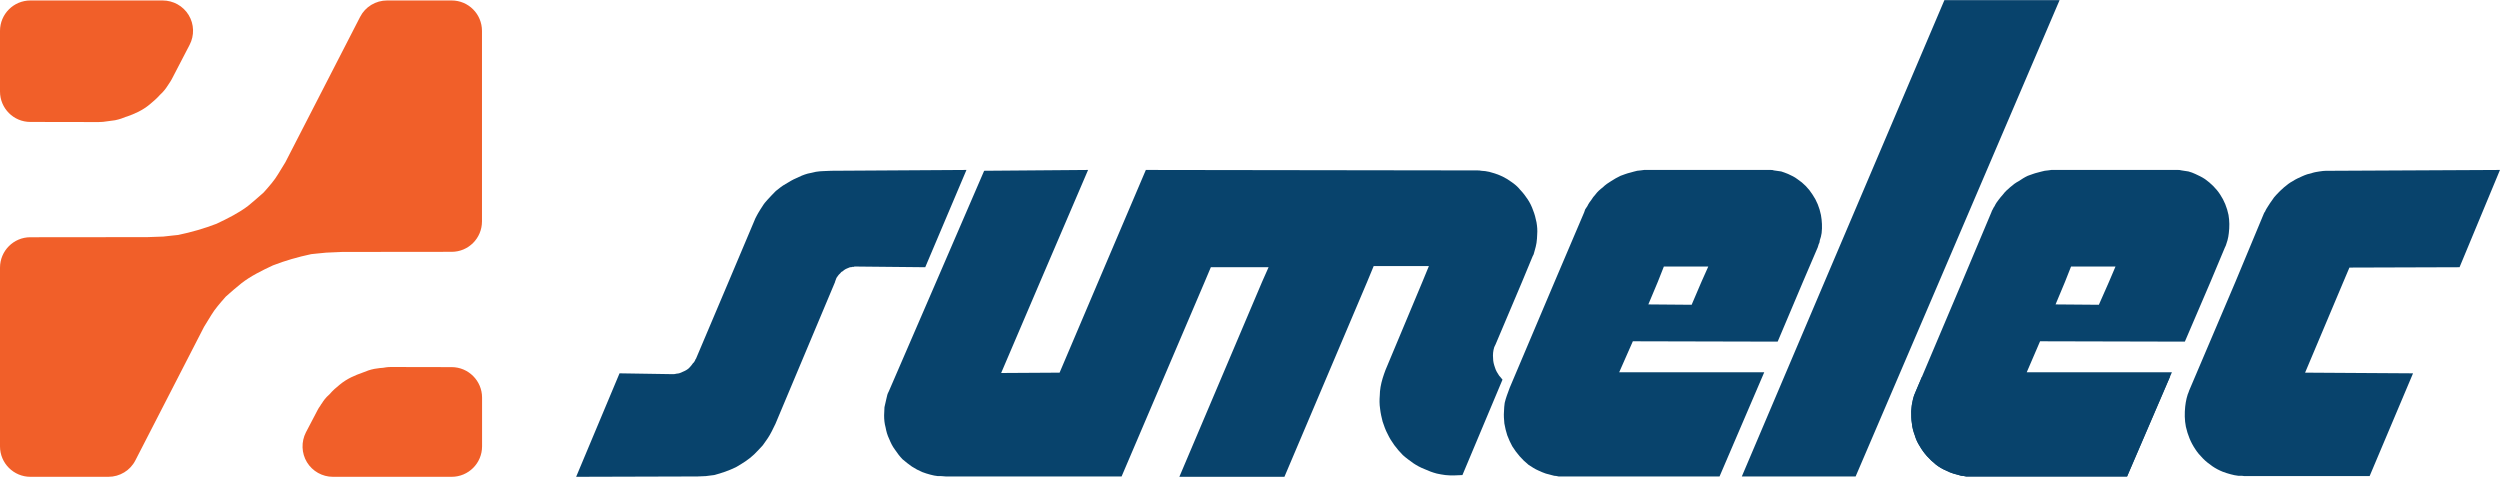 <?xml version="1.0" encoding="UTF-8"?>
<svg xmlns="http://www.w3.org/2000/svg" xmlns:xlink="http://www.w3.org/1999/xlink" width="85.04pt" height="16.22pt" viewBox="0 0 85.04 16.22" version="1.1">
<defs>
<clipPath id="clip1">
  <path d="M 0 0 L 17 0 L 17 16.219 L 0 16.219 Z M 0 0 "/>
</clipPath>
<clipPath id="clip2">
  <path d="M 10 12 L 17 12 L 17 16.219 L 10 16.219 Z M 10 12 "/>
</clipPath>
<clipPath id="clip3">
  <path d="M 74 5 L 85.039 5 L 85.039 16.219 L 74 16.219 Z M 74 5 "/>
</clipPath>
<clipPath id="clip4">
  <path d="M 51 5 L 62 5 L 62 16.219 L 51 16.219 Z M 51 5 "/>
</clipPath>
<clipPath id="clip5">
  <path d="M 30 5 L 53 5 L 53 16.219 L 30 16.219 Z M 30 5 "/>
</clipPath>
<clipPath id="clip6">
  <path d="M 65 5 L 76 5 L 76 16.219 L 65 16.219 Z M 65 5 "/>
</clipPath>
<clipPath id="clip7">
  <path d="M 65 12 L 74 12 L 74 16.219 L 65 16.219 Z M 65 12 "/>
</clipPath>
<clipPath id="clip8">
  <path d="M 19 5 L 33 5 L 33 16.219 L 19 16.219 Z M 19 5 "/>
</clipPath>
<clipPath id="clip9">
  <path d="M 59 0 L 71 0 L 71 16.219 L 59 16.219 Z M 59 0 "/>
</clipPath>
</defs>
<g id="surface1">
<g clip-path="url(#clip1)" clip-rule="nonzero">
<path style=" stroke:none;fill-rule:nonzero;fill:rgb(94.508%,37.254%,16.078%);fill-opacity:1;" d="M 15.363 0.016 L 13.168 0.016 C 12.781 0.016 12.426 0.23 12.25 0.574 L 9.707 5.52 L 9.461 5.922 C 9.34 6.129 9.16 6.332 8.969 6.547 C 8.793 6.707 8.617 6.855 8.438 7.004 C 8.133 7.238 7.742 7.434 7.363 7.613 C 6.953 7.77 6.516 7.898 6.062 7.992 L 5.871 8.012 C 5.766 8.023 5.664 8.035 5.555 8.047 L 5.012 8.066 L 1.031 8.07 C 0.461 8.07 0 8.535 0 9.105 L 0 15.184 C 0 15.758 0.465 16.219 1.035 16.219 L 3.688 16.219 C 4.074 16.219 4.43 16.004 4.605 15.66 L 6.941 11.117 L 7.188 10.715 C 7.309 10.512 7.488 10.309 7.68 10.09 C 7.855 9.93 8.031 9.785 8.211 9.637 C 8.516 9.398 8.906 9.203 9.285 9.027 C 9.695 8.867 10.133 8.742 10.586 8.645 L 10.777 8.625 C 10.883 8.613 10.984 8.605 11.094 8.594 L 11.637 8.57 L 15.363 8.566 C 15.934 8.566 16.395 8.105 16.395 7.531 L 16.395 1.051 C 16.395 0.477 15.934 0.016 15.363 0.016 "/>
</g>
<g clip-path="url(#clip2)" clip-rule="nonzero">
<path style=" stroke:none;fill-rule:nonzero;fill:rgb(94.508%,37.254%,16.078%);fill-opacity:1;" d="M 15.363 12.488 L 13.297 12.484 C 13.184 12.484 13.09 12.5 13.023 12.512 C 12.949 12.516 12.887 12.523 12.844 12.531 C 12.805 12.535 12.77 12.539 12.734 12.547 C 12.578 12.578 12.457 12.625 12.387 12.656 L 12.363 12.664 C 12.355 12.668 12.344 12.672 12.332 12.676 C 12.078 12.766 11.809 12.875 11.555 13.086 C 11.438 13.18 11.32 13.281 11.211 13.41 C 11.074 13.527 10.992 13.648 10.953 13.715 C 10.93 13.742 10.91 13.773 10.891 13.809 C 10.859 13.852 10.828 13.898 10.805 13.945 L 10.406 14.707 C 10.242 15.027 10.254 15.414 10.441 15.723 C 10.629 16.031 10.965 16.219 11.324 16.219 L 15.363 16.219 C 15.934 16.219 16.398 15.758 16.398 15.184 L 16.398 13.523 C 16.398 12.953 15.934 12.488 15.363 12.488 "/>
</g>
<path style=" stroke:none;fill-rule:nonzero;fill:rgb(94.508%,37.254%,16.078%);fill-opacity:1;" d="M 1.031 4.148 L 3.352 4.152 C 3.465 4.152 3.559 4.141 3.625 4.129 C 3.699 4.121 3.762 4.113 3.805 4.105 C 3.844 4.102 3.879 4.098 3.914 4.09 C 4.07 4.059 4.191 4.012 4.266 3.98 L 4.285 3.973 C 4.293 3.973 4.305 3.969 4.316 3.965 C 4.57 3.875 4.84 3.762 5.094 3.551 C 5.207 3.457 5.328 3.355 5.438 3.23 C 5.574 3.109 5.656 2.988 5.695 2.926 C 5.719 2.895 5.738 2.863 5.758 2.832 C 5.789 2.785 5.82 2.738 5.844 2.691 L 6.449 1.527 C 6.617 1.207 6.605 0.82 6.418 0.512 C 6.23 0.203 5.895 0.016 5.531 0.016 L 1.035 0.016 C 0.465 0.016 0 0.477 0 1.051 L 0 3.113 C 0 3.684 0.461 4.148 1.031 4.148 "/>
<g clip-path="url(#clip3)" clip-rule="nonzero">
<path style=" stroke:none;fill-rule:nonzero;fill:rgb(3.137%,26.274%,42.352%);fill-opacity:1;" d="M 79.711 9.59 L 79.918 9.102 L 83.664 9.09 L 85.039 5.781 L 79.379 5.809 L 79.133 5.809 C 79.059 5.809 78.984 5.82 78.898 5.832 C 78.828 5.844 78.738 5.855 78.652 5.883 C 78.543 5.906 78.422 5.945 78.312 5.996 C 78.199 6.047 78.09 6.094 77.992 6.16 C 77.879 6.219 77.781 6.297 77.695 6.371 C 77.598 6.457 77.512 6.535 77.426 6.633 C 77.375 6.684 77.328 6.746 77.289 6.809 C 77.242 6.871 77.191 6.949 77.145 7.023 C 77.117 7.059 77.094 7.109 77.07 7.148 C 77.059 7.172 77.047 7.211 77.02 7.234 L 76.039 9.59 L 74.465 13.289 C 74.453 13.328 74.441 13.363 74.418 13.414 C 74.406 13.465 74.395 13.5 74.379 13.551 C 74.355 13.641 74.344 13.738 74.332 13.828 C 74.309 14.055 74.309 14.289 74.355 14.516 C 74.418 14.793 74.516 15.043 74.676 15.281 C 74.75 15.395 74.836 15.496 74.934 15.594 C 75.031 15.695 75.145 15.781 75.25 15.855 C 75.363 15.934 75.484 15.996 75.609 16.047 C 75.695 16.082 75.793 16.109 75.879 16.133 C 75.965 16.16 76.051 16.172 76.137 16.184 L 76.258 16.184 C 76.309 16.195 76.359 16.195 76.406 16.195 L 80.605 16.195 L 82.082 12.699 L 78.41 12.676 L 79.711 9.59 "/>
</g>
<g clip-path="url(#clip4)" clip-rule="nonzero">
<path style=" stroke:none;fill-rule:nonzero;fill:rgb(3.137%,26.274%,42.352%);fill-opacity:1;" d="M 56.391 9.59 L 56.598 9.066 L 58.109 9.066 L 57.875 9.59 L 57.543 10.367 L 56.07 10.355 Z M 61.328 9.59 L 61.832 8.414 C 61.844 8.375 61.855 8.34 61.867 8.301 C 61.891 8.262 61.902 8.215 61.902 8.176 C 61.93 8.102 61.953 8.012 61.965 7.926 C 61.988 7.723 61.977 7.512 61.941 7.312 C 61.891 7.059 61.793 6.82 61.656 6.621 C 61.523 6.41 61.352 6.234 61.141 6.094 C 61.047 6.02 60.934 5.969 60.824 5.918 C 60.738 5.883 60.664 5.855 60.59 5.832 C 60.504 5.82 60.43 5.809 60.344 5.797 C 60.309 5.781 60.27 5.781 60.234 5.781 L 55.926 5.781 C 55.852 5.797 55.762 5.797 55.691 5.809 C 55.617 5.832 55.531 5.844 55.457 5.871 C 55.348 5.895 55.223 5.945 55.125 5.98 C 55.016 6.031 54.906 6.094 54.805 6.16 C 54.707 6.219 54.609 6.285 54.523 6.371 C 54.426 6.445 54.34 6.52 54.266 6.621 C 54.219 6.672 54.168 6.734 54.133 6.797 C 54.082 6.859 54.031 6.934 53.996 7.012 C 53.973 7.047 53.945 7.086 53.922 7.121 C 53.91 7.16 53.898 7.184 53.887 7.223 L 52.879 9.59 L 51.355 13.188 L 51.258 13.453 C 51.23 13.527 51.207 13.613 51.184 13.703 C 51.172 13.801 51.16 13.891 51.16 13.992 C 51.148 14.129 51.16 14.266 51.172 14.402 C 51.195 14.543 51.23 14.68 51.27 14.805 C 51.32 14.941 51.379 15.066 51.441 15.18 C 51.59 15.418 51.773 15.633 51.992 15.809 C 52.105 15.883 52.215 15.957 52.336 16.008 C 52.426 16.047 52.496 16.082 52.582 16.109 C 52.684 16.133 52.766 16.16 52.867 16.184 C 52.914 16.184 52.965 16.195 53.016 16.207 L 58.492 16.207 L 60.012 12.664 L 55.078 12.664 L 55.543 11.609 L 60.469 11.621 L 61.328 9.59 "/>
</g>
<g clip-path="url(#clip5)" clip-rule="nonzero">
<path style=" stroke:none;fill-rule:nonzero;fill:rgb(3.137%,26.274%,42.352%);fill-opacity:1;" d="M 35.379 9.59 L 37.012 5.781 L 33.477 5.809 L 31.844 9.59 L 30.234 13.312 C 30.211 13.352 30.195 13.391 30.184 13.426 C 30.172 13.477 30.16 13.527 30.148 13.578 C 30.125 13.664 30.109 13.766 30.086 13.852 C 30.086 13.941 30.074 14.043 30.074 14.129 C 30.074 14.266 30.086 14.402 30.125 14.543 C 30.148 14.668 30.184 14.805 30.246 14.93 C 30.297 15.055 30.355 15.18 30.441 15.293 C 30.516 15.406 30.602 15.52 30.699 15.621 C 30.797 15.707 30.91 15.793 31.02 15.871 C 31.133 15.945 31.254 16.008 31.375 16.059 C 31.461 16.094 31.559 16.121 31.645 16.145 C 31.73 16.172 31.82 16.184 31.902 16.195 L 32.016 16.195 C 32.074 16.195 32.125 16.207 32.172 16.207 L 38.152 16.207 L 40.977 9.59 L 41.188 9.09 L 43.152 9.09 L 42.93 9.59 L 40.117 16.219 L 43.691 16.219 L 46.504 9.59 L 46.727 9.051 L 48.605 9.051 L 48.383 9.59 L 47.129 12.586 C 47.059 12.773 46.996 12.961 46.961 13.164 C 46.945 13.262 46.934 13.363 46.934 13.465 C 46.922 13.602 46.922 13.75 46.945 13.902 C 46.961 14.055 46.996 14.203 47.031 14.34 C 47.082 14.492 47.129 14.629 47.203 14.766 C 47.328 15.031 47.512 15.27 47.719 15.48 C 47.832 15.582 47.953 15.668 48.078 15.758 C 48.188 15.832 48.324 15.906 48.457 15.957 C 48.594 16.02 48.727 16.07 48.875 16.109 C 48.973 16.133 49.07 16.145 49.168 16.16 C 49.27 16.172 49.367 16.172 49.453 16.172 L 49.746 16.16 L 51.109 12.914 L 51.035 12.824 C 51.012 12.801 50.988 12.773 50.977 12.75 C 50.949 12.711 50.938 12.688 50.914 12.648 C 50.891 12.598 50.863 12.551 50.852 12.5 C 50.816 12.398 50.789 12.297 50.789 12.188 C 50.777 12.059 50.789 11.934 50.828 11.809 L 50.875 11.711 L 51.773 9.59 L 52.105 8.789 C 52.129 8.738 52.141 8.691 52.168 8.652 C 52.18 8.613 52.191 8.562 52.203 8.527 C 52.227 8.438 52.254 8.352 52.266 8.262 C 52.277 8.164 52.289 8.074 52.289 7.977 C 52.301 7.836 52.289 7.699 52.266 7.562 C 52.238 7.426 52.203 7.285 52.152 7.16 C 52.105 7.023 52.043 6.898 51.969 6.785 C 51.895 6.672 51.809 6.559 51.711 6.457 C 51.625 6.348 51.516 6.258 51.406 6.184 C 51.219 6.047 51.012 5.945 50.789 5.883 C 50.703 5.855 50.617 5.832 50.52 5.82 C 50.473 5.82 50.422 5.809 50.387 5.809 C 50.336 5.797 50.301 5.797 50.25 5.797 L 38.977 5.781 L 37.355 9.59 L 36.043 12.676 L 34.055 12.688 L 35.379 9.59 "/>
</g>
<g clip-path="url(#clip6)" clip-rule="nonzero">
<path style=" stroke:none;fill-rule:nonzero;fill:rgb(3.137%,26.274%,42.352%);fill-opacity:1;" d="M 70.242 9.59 L 70.449 9.066 L 71.961 9.066 L 71.738 9.59 L 71.395 10.367 L 69.922 10.355 Z M 75.191 9.59 L 75.684 8.414 C 75.707 8.375 75.719 8.34 75.73 8.301 C 75.742 8.262 75.754 8.215 75.77 8.176 C 75.793 8.102 75.805 8.012 75.816 7.926 C 75.84 7.723 75.84 7.512 75.805 7.312 C 75.754 7.059 75.656 6.82 75.523 6.621 C 75.387 6.41 75.203 6.234 75.008 6.094 C 74.898 6.02 74.785 5.969 74.676 5.918 C 74.602 5.883 74.527 5.855 74.441 5.832 C 74.367 5.82 74.281 5.809 74.211 5.797 C 74.16 5.781 74.121 5.781 74.086 5.781 L 69.777 5.781 C 69.703 5.797 69.629 5.797 69.555 5.809 C 69.469 5.832 69.395 5.844 69.309 5.871 C 69.199 5.895 69.086 5.945 68.977 5.98 C 68.867 6.031 68.77 6.094 68.672 6.16 C 68.559 6.219 68.473 6.285 68.375 6.371 C 68.289 6.445 68.203 6.52 68.129 6.621 C 68.082 6.672 68.031 6.734 67.984 6.797 C 67.934 6.859 67.883 6.934 67.848 7.012 C 67.824 7.047 67.797 7.086 67.785 7.121 C 67.762 7.16 67.75 7.184 67.738 7.223 L 66.742 9.59 L 65.219 13.188 L 65.109 13.453 C 65.086 13.527 65.059 13.613 65.047 13.703 C 65.023 13.801 65.023 13.891 65.012 13.992 C 65.012 14.129 65.012 14.266 65.035 14.402 C 65.047 14.543 65.086 14.68 65.133 14.805 C 65.172 14.941 65.23 15.066 65.305 15.18 C 65.441 15.418 65.637 15.633 65.859 15.809 C 65.957 15.883 66.078 15.957 66.203 16.008 C 66.277 16.047 66.359 16.082 66.449 16.109 C 66.535 16.133 66.621 16.16 66.719 16.184 C 66.766 16.184 66.816 16.195 66.879 16.207 L 72.355 16.207 L 73.879 12.664 L 68.941 12.664 L 69.395 11.609 L 74.32 11.621 L 75.191 9.59 "/>
</g>
<g clip-path="url(#clip7)" clip-rule="nonzero">
<path style=" stroke:none;fill-rule:nonzero;fill:rgb(3.137%,26.274%,42.352%);fill-opacity:1;" d="M 65.375 12.824 L 65.219 13.188 L 65.109 13.449 C 65.086 13.527 65.059 13.613 65.047 13.699 C 65.023 13.801 65.023 13.891 65.012 13.988 C 65.012 14.129 65.012 14.266 65.035 14.402 C 65.047 14.543 65.086 14.68 65.133 14.805 C 65.172 14.941 65.23 15.066 65.305 15.18 C 65.441 15.418 65.637 15.633 65.859 15.809 C 65.957 15.883 66.078 15.957 66.203 16.008 C 66.277 16.047 66.359 16.082 66.449 16.109 C 66.535 16.133 66.621 16.156 66.719 16.184 C 66.766 16.184 66.816 16.195 66.879 16.207 L 72.355 16.207 L 73.809 12.824 L 65.375 12.824 "/>
</g>
<g clip-path="url(#clip8)" clip-rule="nonzero">
<path style=" stroke:none;fill-rule:nonzero;fill:rgb(3.137%,26.274%,42.352%);fill-opacity:1;" d="M 28.406 9.59 L 28.406 9.578 L 28.43 9.516 C 28.441 9.492 28.441 9.48 28.453 9.453 C 28.492 9.402 28.527 9.34 28.574 9.305 C 28.602 9.266 28.625 9.242 28.66 9.23 C 28.688 9.203 28.723 9.18 28.746 9.164 C 28.785 9.141 28.82 9.129 28.859 9.113 C 28.871 9.102 28.895 9.102 28.918 9.09 C 28.945 9.09 28.969 9.09 28.992 9.078 L 29.043 9.078 C 29.055 9.078 29.055 9.066 29.066 9.066 L 31.473 9.09 L 32.875 5.781 L 28.281 5.809 L 28.012 5.82 C 27.926 5.82 27.84 5.832 27.754 5.844 C 27.656 5.871 27.57 5.883 27.473 5.906 C 27.336 5.945 27.215 5.996 27.09 6.059 C 26.969 6.109 26.844 6.184 26.723 6.258 C 26.609 6.32 26.5 6.41 26.391 6.496 C 26.293 6.598 26.195 6.695 26.105 6.797 C 26.047 6.859 25.984 6.934 25.938 7.012 C 25.887 7.086 25.836 7.172 25.789 7.25 C 25.766 7.297 25.738 7.336 25.715 7.387 C 25.691 7.426 25.68 7.461 25.664 7.5 L 24.781 9.59 L 23.676 12.199 C 23.664 12.211 23.664 12.223 23.652 12.234 C 23.652 12.25 23.641 12.262 23.629 12.285 C 23.613 12.312 23.602 12.336 23.578 12.348 C 23.539 12.41 23.492 12.461 23.445 12.512 C 23.383 12.574 23.309 12.613 23.223 12.648 C 23.184 12.664 23.148 12.688 23.098 12.699 C 23.074 12.699 23.051 12.711 23.012 12.711 C 22.988 12.711 22.965 12.727 22.926 12.727 L 22.855 12.727 L 21.074 12.699 L 19.598 16.219 L 23.727 16.207 L 24.008 16.195 C 24.105 16.184 24.191 16.172 24.289 16.16 C 24.547 16.094 24.793 16.008 25.027 15.895 C 25.246 15.77 25.469 15.633 25.652 15.457 C 25.754 15.355 25.848 15.258 25.949 15.145 C 26.059 14.992 26.168 14.844 26.254 14.668 L 26.379 14.414 L 28.406 9.59 "/>
</g>
<g clip-path="url(#clip9)" clip-rule="nonzero">
<path style=" stroke:none;fill-rule:nonzero;fill:rgb(3.137%,26.274%,42.352%);fill-opacity:1;" d="M 65.957 9.59 L 70.059 0.004 L 66.141 0.004 L 62.062 9.59 L 59.25 16.207 L 63.121 16.207 L 65.957 9.59 "/>
</g>
</g>
</svg>
